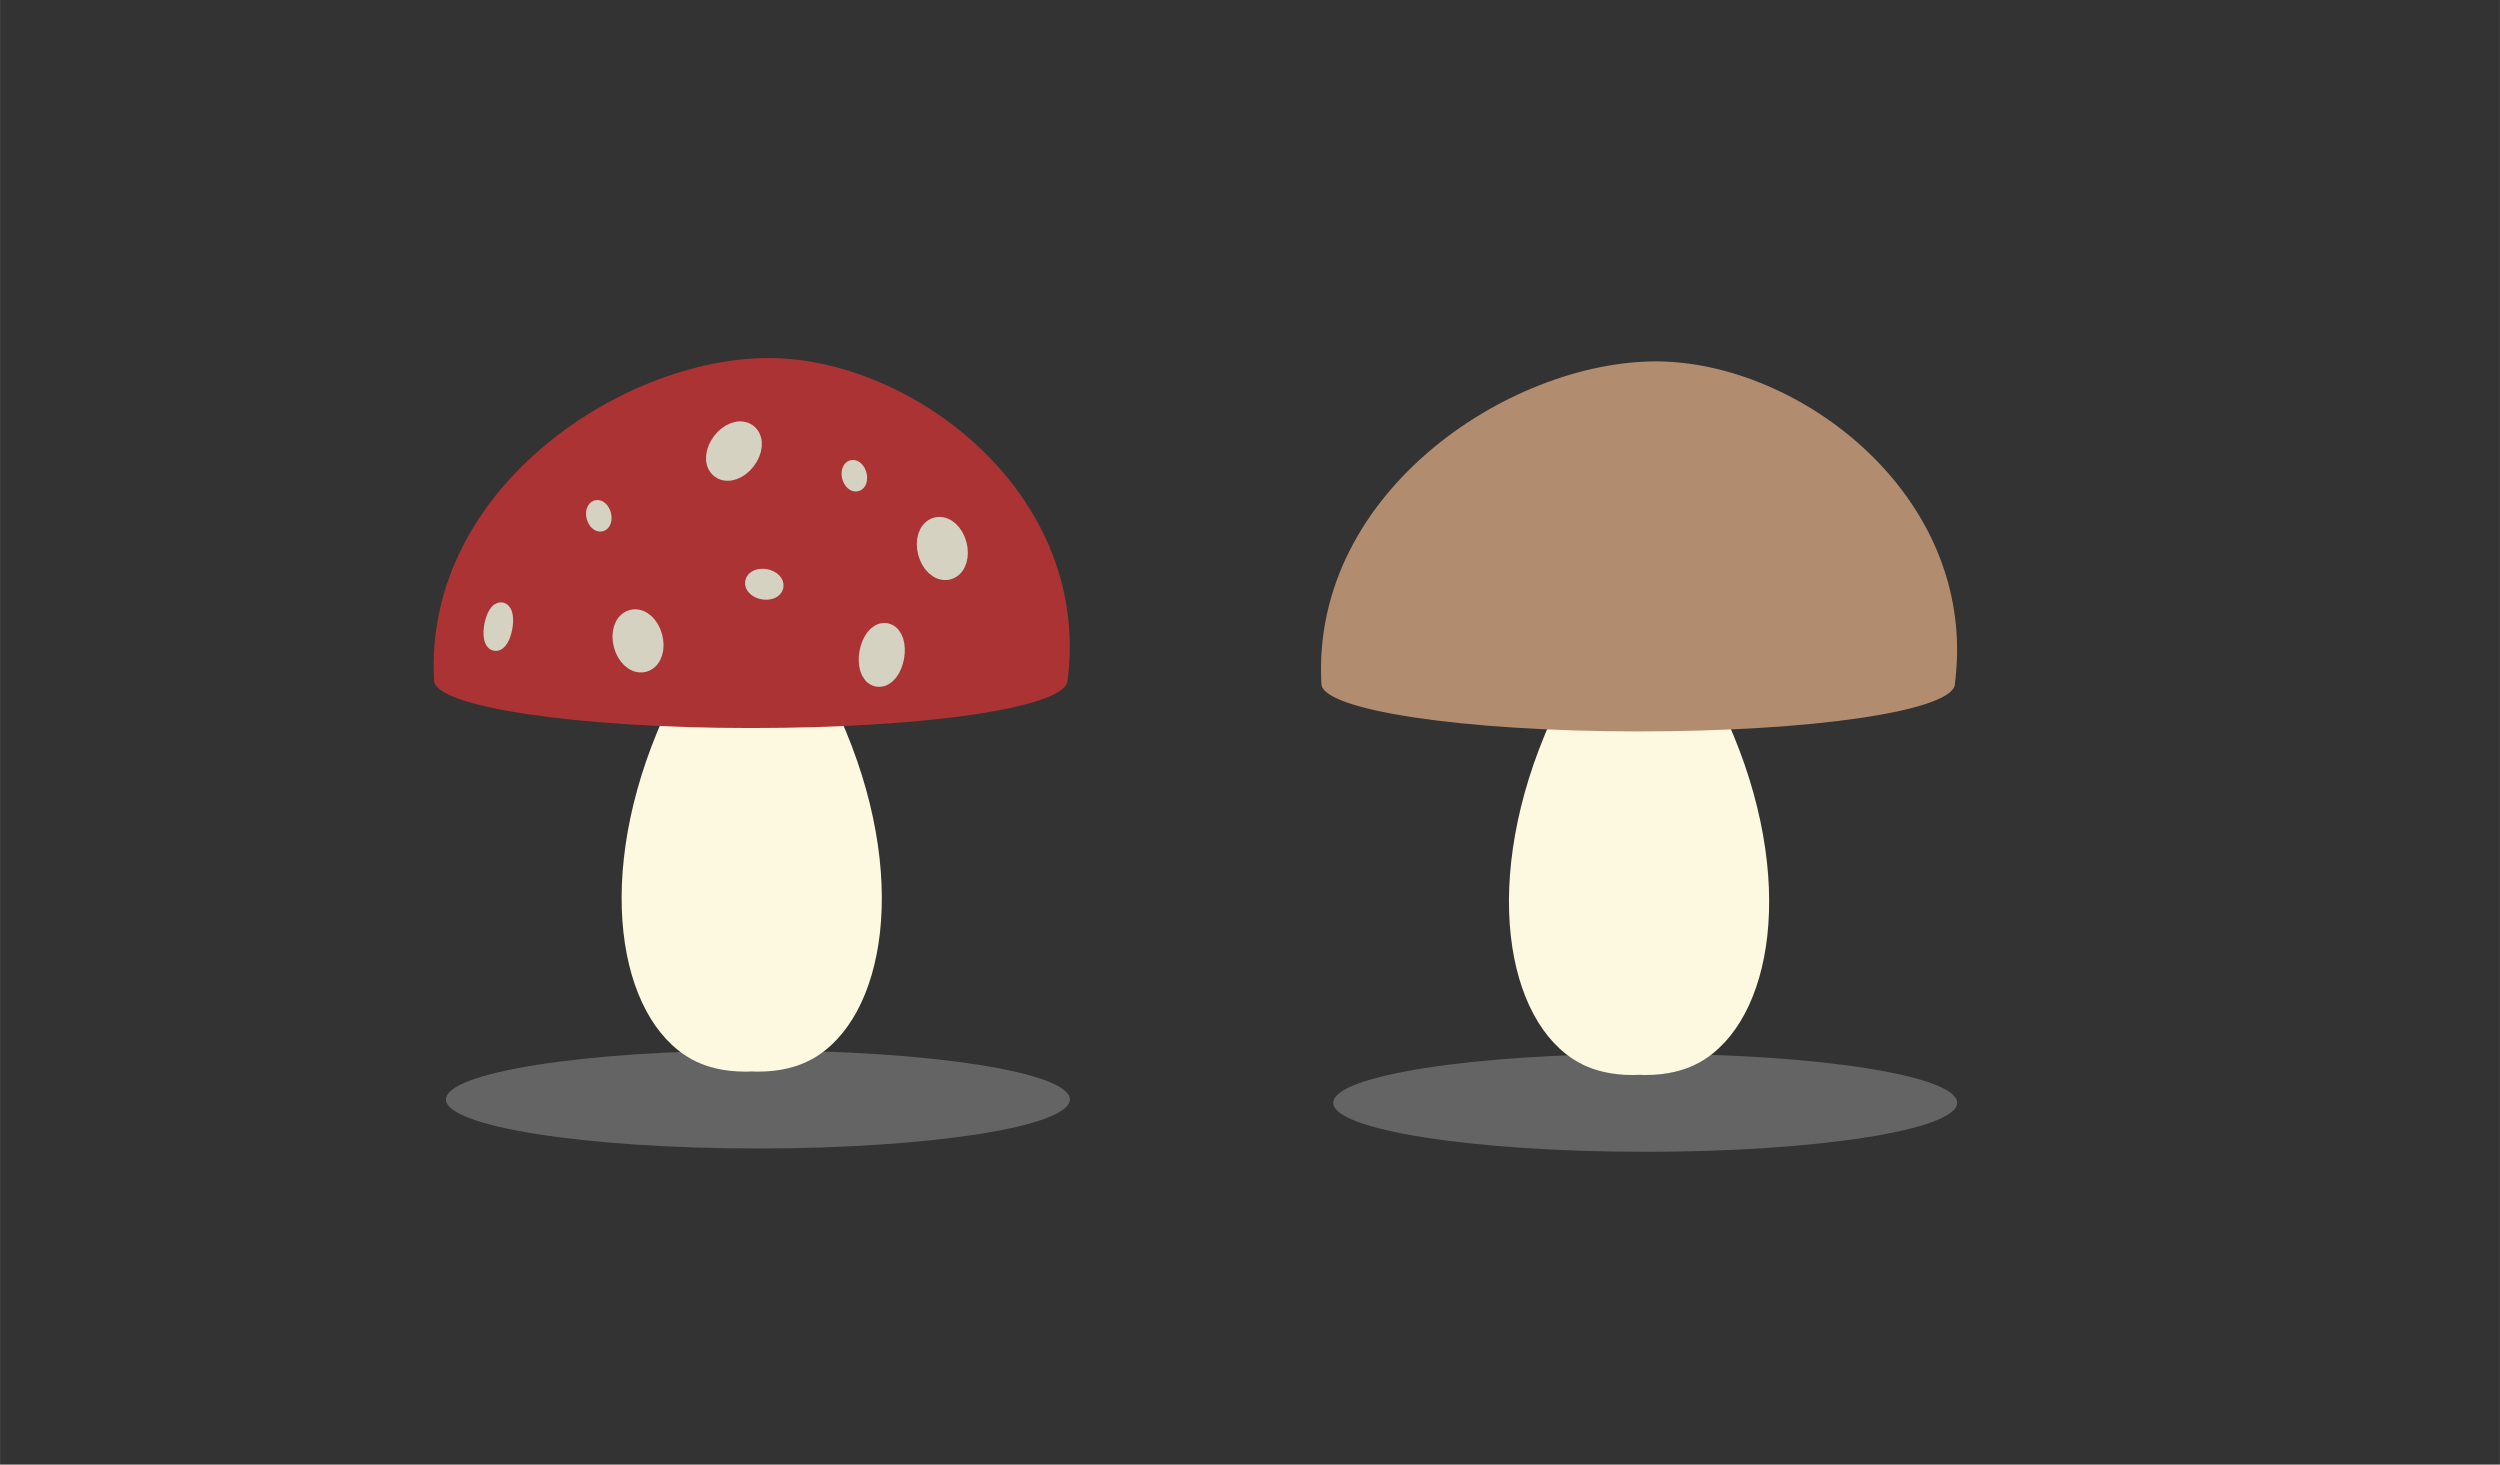 <?xml version="1.0" encoding="UTF-8"?>
<svg data-id="Ebene_5" xmlns="http://www.w3.org/2000/svg" width="164.43mm" height="96.33mm" viewBox="0 0 466.1 273.07">
  <rect x="0" y="0" width="466.1" height="273.07" fill="#333333" stroke="none"/>
  <defs>
    <style>
      .cls-1 {
        stroke-width: 3.13px;
      }

      .cls-1, .cls-2, .cls-3, .cls-4, .cls-5 {
        fill: none;
        stroke: #d6d2c1;
        stroke-miterlimit: 10;
      }

      .cls-2 {
        stroke-width: 2.43px;
      }

      .cls-3 {
        stroke-width: 2.97px;
      }

      .cls-4 {
        stroke-width: 4.61px;
      }

      .cls-5 {
        stroke-width: 4.86px;
      }

      .cls-6 {
        fill: #b2b2b2;
        opacity: .39;
      }

      .cls-7 {
        fill: #fdf9e0;
      }

      .cls-8 {
        fill: #ab3333;
      }

      .cls-9 {
        fill: #b28c6f;
      }
    </style>
  </defs>
  <g>
    <ellipse class="cls-6" cx="141.3" cy="204.99" rx="58.16" ry="9.14"/>
    <path class="cls-7" d="M151.48,197.45c-13.24,4.63-20.45,1.21-22.61,0-13.57-7.58-18.44-34.19-5.09-63.88h32.73c13.36,29.69,8.49,56.3-5.09,63.88-2.17,1.21-9.37,4.63-22.61,0"/>
    <path class="cls-8" d="M144.84,66.78c-27.38-.96-65.91,23.68-63.92,60.06-.06.17,0-.17,0,0,0,4.92,26.44,8.9,59.07,8.9s57.48-3.75,58.99-8.47h0c4.74-34.45-27.59-59.56-54.14-60.49Z"/>
    <ellipse class="cls-5" cx="136.83" cy="84.09" rx="3.53" ry="2.22" transform="translate(-13.11 141.65) rotate(-52.57)"/>
    <ellipse class="cls-5" cx="118.95" cy="119.49" rx="2.22" ry="3.53" transform="translate(-26.77 34.68) rotate(-14.93)"/>
    <ellipse class="cls-5" cx="175.69" cy="102.26" rx="2.22" ry="3.53" transform="translate(-20.42 48.72) rotate(-14.93)"/>
    <ellipse class="cls-2" cx="111.64" cy="96.17" rx="1.11" ry="1.77" transform="translate(-21.01 32.01) rotate(-14.93)"/>
    <ellipse class="cls-3" cx="142.5" cy="108.94" rx="1.37" ry="2.14" transform="translate(9.51 229.31) rotate(-79.55)"/>
    <ellipse class="cls-1" cx="92.9" cy="116.85" rx="3.01" ry="1.08" transform="translate(-38.86 187) rotate(-79.55)"/>
    <ellipse class="cls-4" cx="164.4" cy="122.11" rx="3.7" ry="1.91" transform="translate(14.49 261.63) rotate(-79.55)"/>
    <ellipse class="cls-2" cx="159.28" cy="88.69" rx="1.11" ry="1.77" transform="translate(-17.47 44.04) rotate(-14.93)"/>
  </g>
  <ellipse class="cls-6" cx="306.73" cy="205.61" rx="58.16" ry="9.14"/>
  <path class="cls-7" d="M316.92,198.08c-13.24,4.63-20.45,1.21-22.61,0-13.57-7.58-18.44-34.19-5.09-63.88h32.73c13.36,29.69,8.49,56.3-5.09,63.88-2.17,1.21-9.37,4.63-22.61,0"/>
  <path class="cls-9" d="M310.28,67.41c-27.38-.96-65.91,23.68-63.92,60.06-.06.17,0-.17,0,0,0,4.92,26.44,8.9,59.07,8.9s57.48-3.75,58.99-8.47h0c4.74-34.45-27.59-59.56-54.14-60.49Z"/>
</svg>